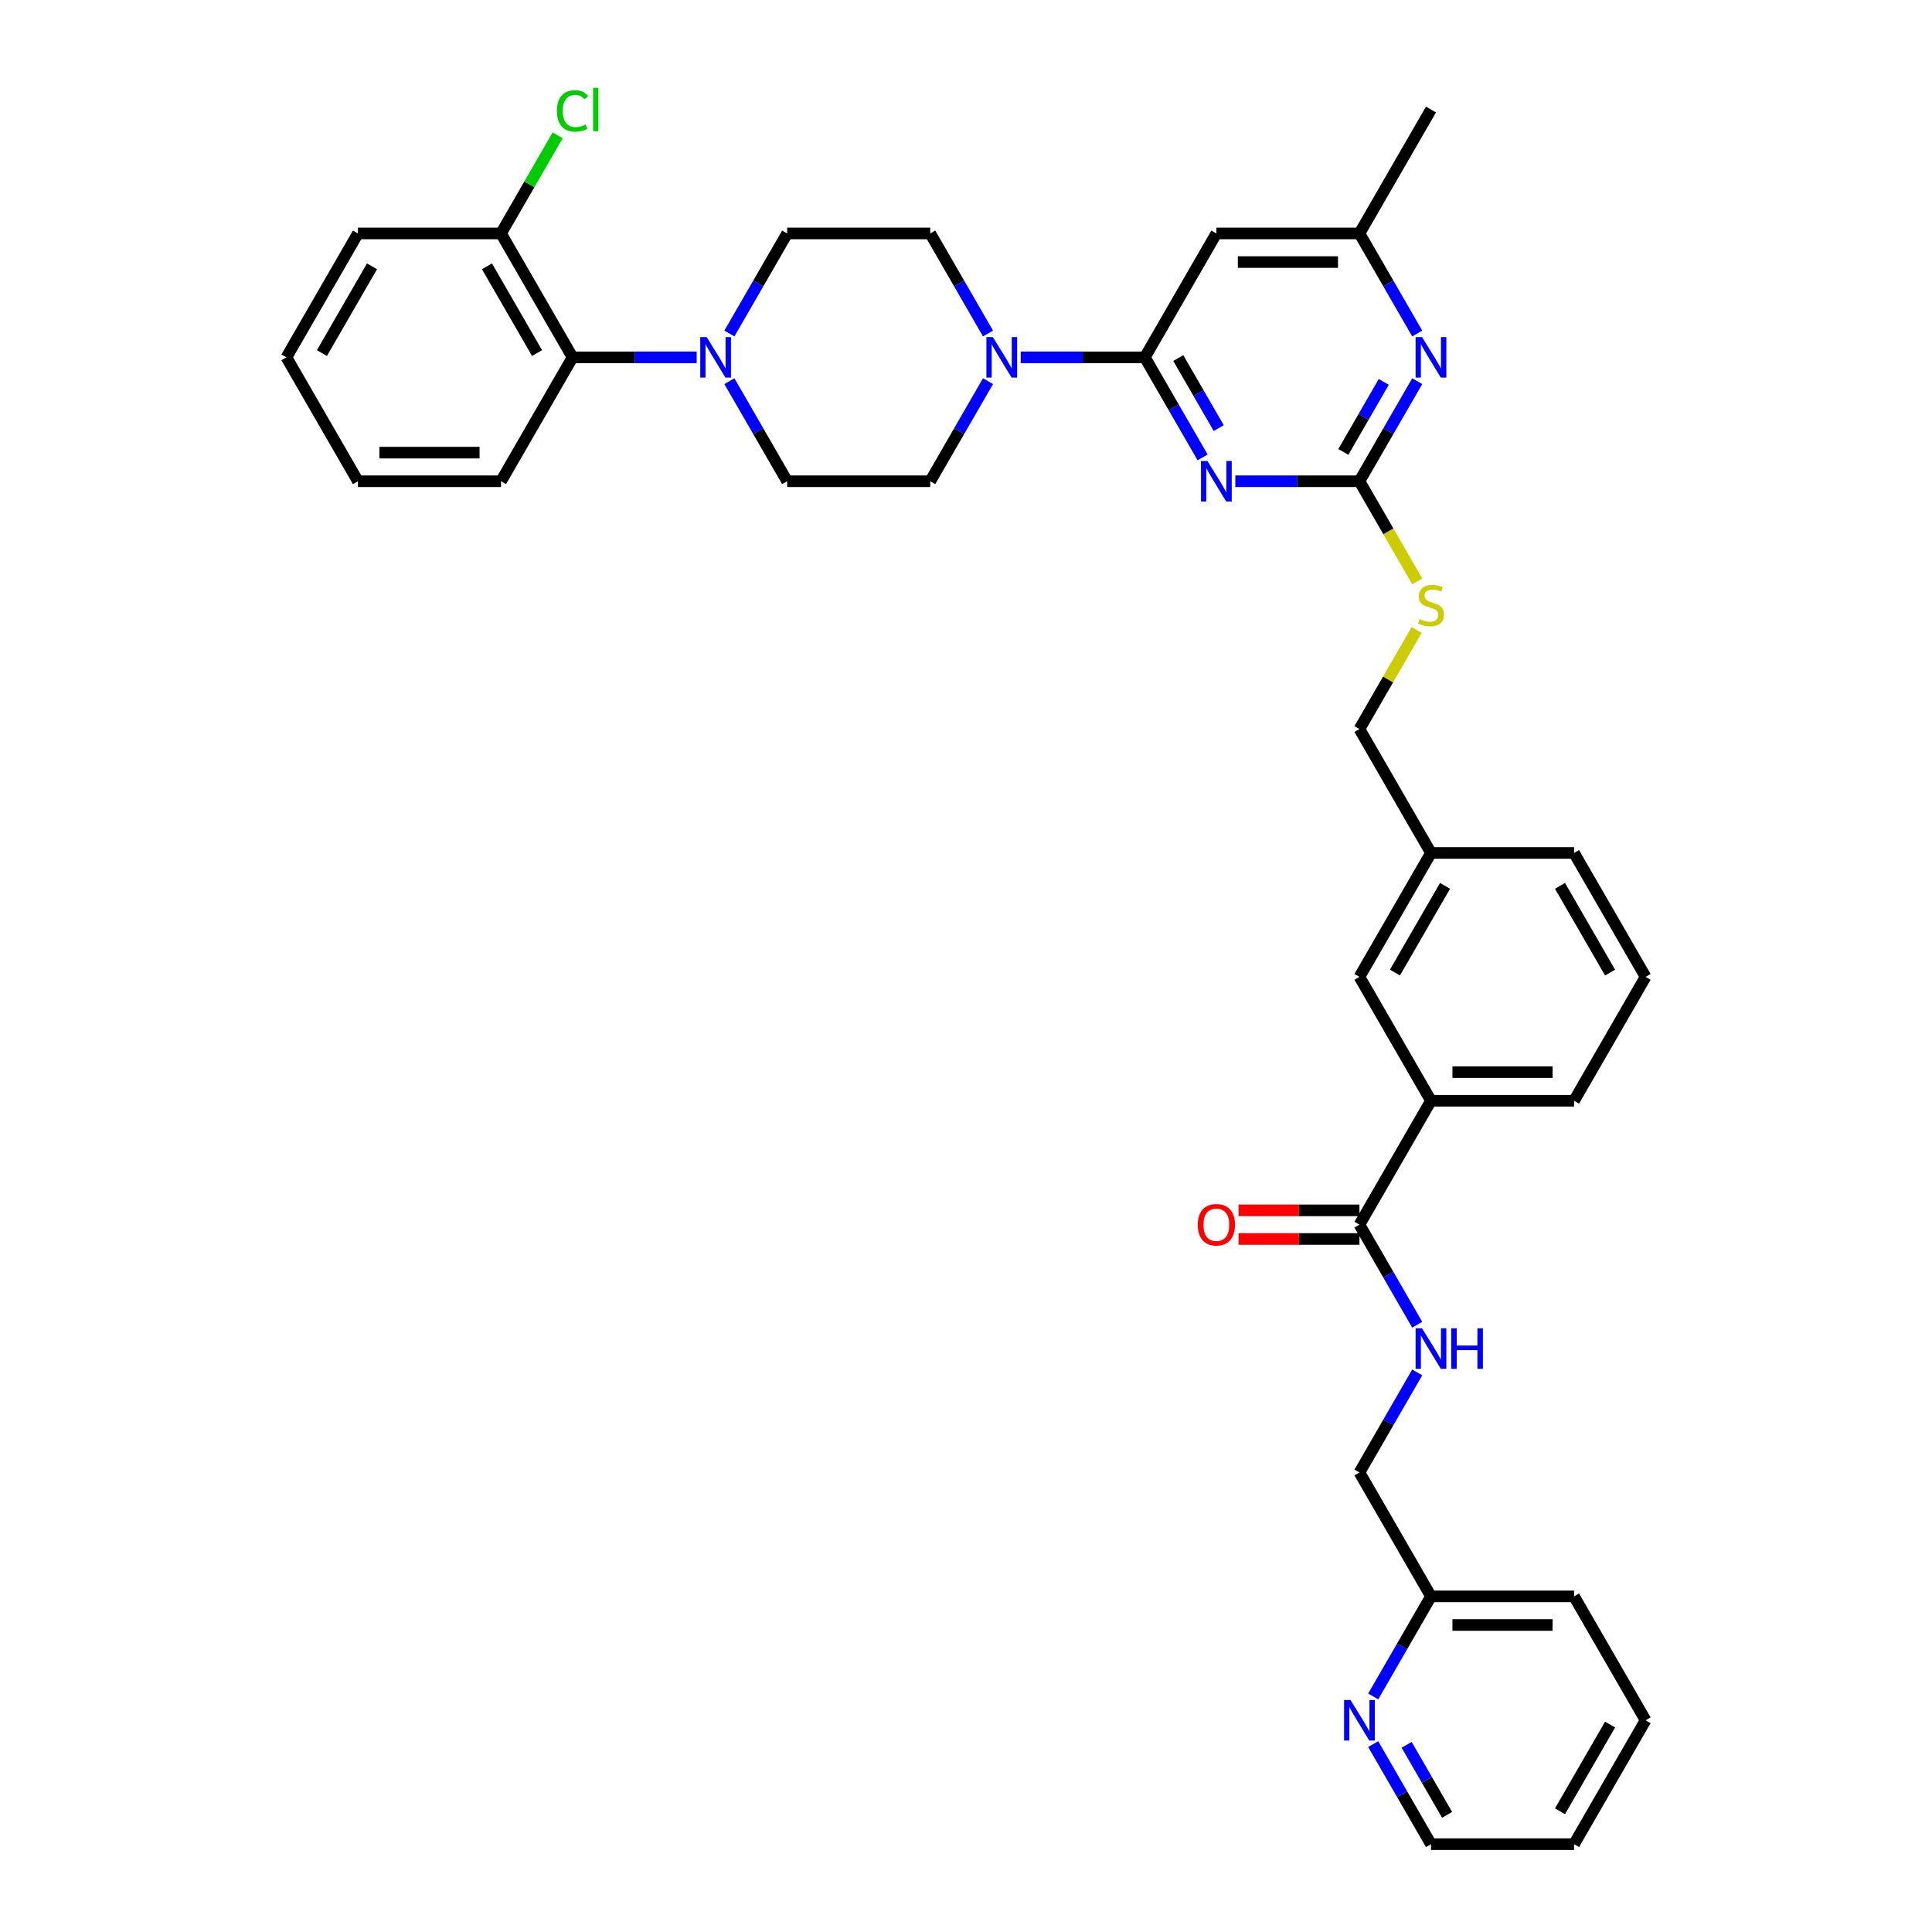 <?xml version='1.0' encoding='iso-8859-1'?>
<svg version='1.1' baseProfile='full'
              xmlns='http://www.w3.org/2000/svg'
                      xmlns:rdkit='http://www.rdkit.org/xml'
                      xmlns:xlink='http://www.w3.org/1999/xlink'
                  xml:space='preserve'
width='1000px' height='1000px' viewBox='0 0 1000 1000'>
<!-- END OF HEADER -->
<rect style='opacity:1.0;fill:#FFFFFF;stroke:none' width='1000' height='1000' x='0' y='0'> </rect>
<path class='bond-0' d='M 703.647,633.885 L 718.599,659.782' style='fill:none;fill-rule:evenodd;stroke:#000000;stroke-width:6px;stroke-linecap:butt;stroke-linejoin:miter;stroke-opacity:1' />
<path class='bond-0' d='M 718.599,659.782 L 733.551,685.68' style='fill:none;fill-rule:evenodd;stroke:#0000FF;stroke-width:6px;stroke-linecap:butt;stroke-linejoin:miter;stroke-opacity:1' />
<path class='bond-1' d='M 703.647,626.48 L 672.359,626.48' style='fill:none;fill-rule:evenodd;stroke:#000000;stroke-width:6px;stroke-linecap:butt;stroke-linejoin:miter;stroke-opacity:1' />
<path class='bond-1' d='M 672.359,626.48 L 641.072,626.48' style='fill:none;fill-rule:evenodd;stroke:#FF0000;stroke-width:6px;stroke-linecap:butt;stroke-linejoin:miter;stroke-opacity:1' />
<path class='bond-1' d='M 703.647,641.29 L 672.359,641.29' style='fill:none;fill-rule:evenodd;stroke:#000000;stroke-width:6px;stroke-linecap:butt;stroke-linejoin:miter;stroke-opacity:1' />
<path class='bond-1' d='M 672.359,641.29 L 641.072,641.29' style='fill:none;fill-rule:evenodd;stroke:#FF0000;stroke-width:6px;stroke-linecap:butt;stroke-linejoin:miter;stroke-opacity:1' />
<path class='bond-2' d='M 703.647,633.885 L 740.674,569.753' style='fill:none;fill-rule:evenodd;stroke:#000000;stroke-width:6px;stroke-linecap:butt;stroke-linejoin:miter;stroke-opacity:1' />
<path class='bond-3' d='M 733.551,710.354 L 718.599,736.252' style='fill:none;fill-rule:evenodd;stroke:#0000FF;stroke-width:6px;stroke-linecap:butt;stroke-linejoin:miter;stroke-opacity:1' />
<path class='bond-3' d='M 718.599,736.252 L 703.647,762.149' style='fill:none;fill-rule:evenodd;stroke:#000000;stroke-width:6px;stroke-linecap:butt;stroke-linejoin:miter;stroke-opacity:1' />
<path class='bond-4' d='M 851.754,890.413 L 814.727,954.545' style='fill:none;fill-rule:evenodd;stroke:#000000;stroke-width:6px;stroke-linecap:butt;stroke-linejoin:miter;stroke-opacity:1' />
<path class='bond-4' d='M 833.373,892.628 L 807.454,937.52' style='fill:none;fill-rule:evenodd;stroke:#000000;stroke-width:6px;stroke-linecap:butt;stroke-linejoin:miter;stroke-opacity:1' />
<path class='bond-5' d='M 851.754,890.413 L 814.727,826.281' style='fill:none;fill-rule:evenodd;stroke:#000000;stroke-width:6px;stroke-linecap:butt;stroke-linejoin:miter;stroke-opacity:1' />
<path class='bond-6' d='M 814.727,954.545 L 740.674,954.545' style='fill:none;fill-rule:evenodd;stroke:#000000;stroke-width:6px;stroke-linecap:butt;stroke-linejoin:miter;stroke-opacity:1' />
<path class='bond-7' d='M 360.602,184.96 L 328.478,184.96' style='fill:none;fill-rule:evenodd;stroke:#0000FF;stroke-width:6px;stroke-linecap:butt;stroke-linejoin:miter;stroke-opacity:1' />
<path class='bond-7' d='M 328.478,184.96 L 296.353,184.96' style='fill:none;fill-rule:evenodd;stroke:#000000;stroke-width:6px;stroke-linecap:butt;stroke-linejoin:miter;stroke-opacity:1' />
<path class='bond-8' d='M 377.53,197.297 L 392.481,223.195' style='fill:none;fill-rule:evenodd;stroke:#0000FF;stroke-width:6px;stroke-linecap:butt;stroke-linejoin:miter;stroke-opacity:1' />
<path class='bond-8' d='M 392.481,223.195 L 407.433,249.092' style='fill:none;fill-rule:evenodd;stroke:#000000;stroke-width:6px;stroke-linecap:butt;stroke-linejoin:miter;stroke-opacity:1' />
<path class='bond-9' d='M 377.53,172.623 L 392.481,146.725' style='fill:none;fill-rule:evenodd;stroke:#0000FF;stroke-width:6px;stroke-linecap:butt;stroke-linejoin:miter;stroke-opacity:1' />
<path class='bond-9' d='M 392.481,146.725 L 407.433,120.828' style='fill:none;fill-rule:evenodd;stroke:#000000;stroke-width:6px;stroke-linecap:butt;stroke-linejoin:miter;stroke-opacity:1' />
<path class='bond-10' d='M 511.39,172.623 L 496.439,146.725' style='fill:none;fill-rule:evenodd;stroke:#0000FF;stroke-width:6px;stroke-linecap:butt;stroke-linejoin:miter;stroke-opacity:1' />
<path class='bond-10' d='M 496.439,146.725 L 481.487,120.828' style='fill:none;fill-rule:evenodd;stroke:#000000;stroke-width:6px;stroke-linecap:butt;stroke-linejoin:miter;stroke-opacity:1' />
<path class='bond-11' d='M 528.318,184.96 L 560.442,184.96' style='fill:none;fill-rule:evenodd;stroke:#0000FF;stroke-width:6px;stroke-linecap:butt;stroke-linejoin:miter;stroke-opacity:1' />
<path class='bond-11' d='M 560.442,184.96 L 592.567,184.96' style='fill:none;fill-rule:evenodd;stroke:#000000;stroke-width:6px;stroke-linecap:butt;stroke-linejoin:miter;stroke-opacity:1' />
<path class='bond-12' d='M 511.39,197.297 L 496.439,223.195' style='fill:none;fill-rule:evenodd;stroke:#0000FF;stroke-width:6px;stroke-linecap:butt;stroke-linejoin:miter;stroke-opacity:1' />
<path class='bond-12' d='M 496.439,223.195 L 481.487,249.092' style='fill:none;fill-rule:evenodd;stroke:#000000;stroke-width:6px;stroke-linecap:butt;stroke-linejoin:miter;stroke-opacity:1' />
<path class='bond-13' d='M 296.353,184.96 L 259.326,120.828' style='fill:none;fill-rule:evenodd;stroke:#000000;stroke-width:6px;stroke-linecap:butt;stroke-linejoin:miter;stroke-opacity:1' />
<path class='bond-13' d='M 277.973,182.746 L 252.054,137.853' style='fill:none;fill-rule:evenodd;stroke:#000000;stroke-width:6px;stroke-linecap:butt;stroke-linejoin:miter;stroke-opacity:1' />
<path class='bond-14' d='M 296.353,184.96 L 259.326,249.092' style='fill:none;fill-rule:evenodd;stroke:#000000;stroke-width:6px;stroke-linecap:butt;stroke-linejoin:miter;stroke-opacity:1' />
<path class='bond-15' d='M 733.568,300.917 L 718.607,275.004' style='fill:none;fill-rule:evenodd;stroke:#CCCC00;stroke-width:6px;stroke-linecap:butt;stroke-linejoin:miter;stroke-opacity:1' />
<path class='bond-15' d='M 718.607,275.004 L 703.647,249.092' style='fill:none;fill-rule:evenodd;stroke:#000000;stroke-width:6px;stroke-linecap:butt;stroke-linejoin:miter;stroke-opacity:1' />
<path class='bond-16' d='M 733.243,326.095 L 718.445,351.726' style='fill:none;fill-rule:evenodd;stroke:#CCCC00;stroke-width:6px;stroke-linecap:butt;stroke-linejoin:miter;stroke-opacity:1' />
<path class='bond-16' d='M 718.445,351.726 L 703.647,377.356' style='fill:none;fill-rule:evenodd;stroke:#000000;stroke-width:6px;stroke-linecap:butt;stroke-linejoin:miter;stroke-opacity:1' />
<path class='bond-17' d='M 629.593,120.828 L 703.647,120.828' style='fill:none;fill-rule:evenodd;stroke:#000000;stroke-width:6px;stroke-linecap:butt;stroke-linejoin:miter;stroke-opacity:1' />
<path class='bond-17' d='M 640.701,135.639 L 692.539,135.639' style='fill:none;fill-rule:evenodd;stroke:#000000;stroke-width:6px;stroke-linecap:butt;stroke-linejoin:miter;stroke-opacity:1' />
<path class='bond-18' d='M 629.593,120.828 L 592.567,184.96' style='fill:none;fill-rule:evenodd;stroke:#000000;stroke-width:6px;stroke-linecap:butt;stroke-linejoin:miter;stroke-opacity:1' />
<path class='bond-19' d='M 703.647,120.828 L 740.674,56.696' style='fill:none;fill-rule:evenodd;stroke:#000000;stroke-width:6px;stroke-linecap:butt;stroke-linejoin:miter;stroke-opacity:1' />
<path class='bond-20' d='M 703.647,120.828 L 718.599,146.725' style='fill:none;fill-rule:evenodd;stroke:#000000;stroke-width:6px;stroke-linecap:butt;stroke-linejoin:miter;stroke-opacity:1' />
<path class='bond-20' d='M 718.599,146.725 L 733.551,172.623' style='fill:none;fill-rule:evenodd;stroke:#0000FF;stroke-width:6px;stroke-linecap:butt;stroke-linejoin:miter;stroke-opacity:1' />
<path class='bond-21' d='M 733.551,197.297 L 718.599,223.195' style='fill:none;fill-rule:evenodd;stroke:#0000FF;stroke-width:6px;stroke-linecap:butt;stroke-linejoin:miter;stroke-opacity:1' />
<path class='bond-21' d='M 718.599,223.195 L 703.647,249.092' style='fill:none;fill-rule:evenodd;stroke:#000000;stroke-width:6px;stroke-linecap:butt;stroke-linejoin:miter;stroke-opacity:1' />
<path class='bond-21' d='M 716.239,197.661 L 705.772,215.789' style='fill:none;fill-rule:evenodd;stroke:#0000FF;stroke-width:6px;stroke-linecap:butt;stroke-linejoin:miter;stroke-opacity:1' />
<path class='bond-21' d='M 705.772,215.789 L 695.306,233.918' style='fill:none;fill-rule:evenodd;stroke:#000000;stroke-width:6px;stroke-linecap:butt;stroke-linejoin:miter;stroke-opacity:1' />
<path class='bond-22' d='M 703.647,249.092 L 671.522,249.092' style='fill:none;fill-rule:evenodd;stroke:#000000;stroke-width:6px;stroke-linecap:butt;stroke-linejoin:miter;stroke-opacity:1' />
<path class='bond-22' d='M 671.522,249.092 L 639.398,249.092' style='fill:none;fill-rule:evenodd;stroke:#0000FF;stroke-width:6px;stroke-linecap:butt;stroke-linejoin:miter;stroke-opacity:1' />
<path class='bond-23' d='M 622.47,236.755 L 607.519,210.857' style='fill:none;fill-rule:evenodd;stroke:#0000FF;stroke-width:6px;stroke-linecap:butt;stroke-linejoin:miter;stroke-opacity:1' />
<path class='bond-23' d='M 607.519,210.857 L 592.567,184.96' style='fill:none;fill-rule:evenodd;stroke:#000000;stroke-width:6px;stroke-linecap:butt;stroke-linejoin:miter;stroke-opacity:1' />
<path class='bond-23' d='M 630.811,221.58 L 620.345,203.452' style='fill:none;fill-rule:evenodd;stroke:#0000FF;stroke-width:6px;stroke-linecap:butt;stroke-linejoin:miter;stroke-opacity:1' />
<path class='bond-23' d='M 620.345,203.452 L 609.879,185.324' style='fill:none;fill-rule:evenodd;stroke:#000000;stroke-width:6px;stroke-linecap:butt;stroke-linejoin:miter;stroke-opacity:1' />
<path class='bond-24' d='M 740.674,441.489 L 703.647,505.621' style='fill:none;fill-rule:evenodd;stroke:#000000;stroke-width:6px;stroke-linecap:butt;stroke-linejoin:miter;stroke-opacity:1' />
<path class='bond-24' d='M 747.946,458.514 L 722.027,503.406' style='fill:none;fill-rule:evenodd;stroke:#000000;stroke-width:6px;stroke-linecap:butt;stroke-linejoin:miter;stroke-opacity:1' />
<path class='bond-25' d='M 740.674,441.489 L 814.727,441.489' style='fill:none;fill-rule:evenodd;stroke:#000000;stroke-width:6px;stroke-linecap:butt;stroke-linejoin:miter;stroke-opacity:1' />
<path class='bond-26' d='M 740.674,441.489 L 703.647,377.356' style='fill:none;fill-rule:evenodd;stroke:#000000;stroke-width:6px;stroke-linecap:butt;stroke-linejoin:miter;stroke-opacity:1' />
<path class='bond-27' d='M 703.647,505.621 L 740.674,569.753' style='fill:none;fill-rule:evenodd;stroke:#000000;stroke-width:6px;stroke-linecap:butt;stroke-linejoin:miter;stroke-opacity:1' />
<path class='bond-28' d='M 740.674,569.753 L 814.727,569.753' style='fill:none;fill-rule:evenodd;stroke:#000000;stroke-width:6px;stroke-linecap:butt;stroke-linejoin:miter;stroke-opacity:1' />
<path class='bond-28' d='M 751.782,554.942 L 803.619,554.942' style='fill:none;fill-rule:evenodd;stroke:#000000;stroke-width:6px;stroke-linecap:butt;stroke-linejoin:miter;stroke-opacity:1' />
<path class='bond-29' d='M 814.727,569.753 L 851.754,505.621' style='fill:none;fill-rule:evenodd;stroke:#000000;stroke-width:6px;stroke-linecap:butt;stroke-linejoin:miter;stroke-opacity:1' />
<path class='bond-30' d='M 851.754,505.621 L 814.727,441.489' style='fill:none;fill-rule:evenodd;stroke:#000000;stroke-width:6px;stroke-linecap:butt;stroke-linejoin:miter;stroke-opacity:1' />
<path class='bond-30' d='M 833.373,503.406 L 807.454,458.514' style='fill:none;fill-rule:evenodd;stroke:#000000;stroke-width:6px;stroke-linecap:butt;stroke-linejoin:miter;stroke-opacity:1' />
<path class='bond-31' d='M 259.326,120.828 L 273.983,95.442' style='fill:none;fill-rule:evenodd;stroke:#000000;stroke-width:6px;stroke-linecap:butt;stroke-linejoin:miter;stroke-opacity:1' />
<path class='bond-31' d='M 273.983,95.442 L 288.64,70.055' style='fill:none;fill-rule:evenodd;stroke:#00CC00;stroke-width:6px;stroke-linecap:butt;stroke-linejoin:miter;stroke-opacity:1' />
<path class='bond-32' d='M 259.326,120.828 L 185.273,120.828' style='fill:none;fill-rule:evenodd;stroke:#000000;stroke-width:6px;stroke-linecap:butt;stroke-linejoin:miter;stroke-opacity:1' />
<path class='bond-33' d='M 407.433,249.092 L 481.487,249.092' style='fill:none;fill-rule:evenodd;stroke:#000000;stroke-width:6px;stroke-linecap:butt;stroke-linejoin:miter;stroke-opacity:1' />
<path class='bond-34' d='M 407.433,120.828 L 481.487,120.828' style='fill:none;fill-rule:evenodd;stroke:#000000;stroke-width:6px;stroke-linecap:butt;stroke-linejoin:miter;stroke-opacity:1' />
<path class='bond-35' d='M 259.326,249.092 L 185.273,249.092' style='fill:none;fill-rule:evenodd;stroke:#000000;stroke-width:6px;stroke-linecap:butt;stroke-linejoin:miter;stroke-opacity:1' />
<path class='bond-35' d='M 248.218,234.282 L 196.381,234.282' style='fill:none;fill-rule:evenodd;stroke:#000000;stroke-width:6px;stroke-linecap:butt;stroke-linejoin:miter;stroke-opacity:1' />
<path class='bond-36' d='M 185.273,120.828 L 148.246,184.96' style='fill:none;fill-rule:evenodd;stroke:#000000;stroke-width:6px;stroke-linecap:butt;stroke-linejoin:miter;stroke-opacity:1' />
<path class='bond-36' d='M 192.546,137.853 L 166.627,182.746' style='fill:none;fill-rule:evenodd;stroke:#000000;stroke-width:6px;stroke-linecap:butt;stroke-linejoin:miter;stroke-opacity:1' />
<path class='bond-37' d='M 185.273,249.092 L 148.246,184.96' style='fill:none;fill-rule:evenodd;stroke:#000000;stroke-width:6px;stroke-linecap:butt;stroke-linejoin:miter;stroke-opacity:1' />
<path class='bond-38' d='M 740.674,954.545 L 725.722,928.648' style='fill:none;fill-rule:evenodd;stroke:#000000;stroke-width:6px;stroke-linecap:butt;stroke-linejoin:miter;stroke-opacity:1' />
<path class='bond-38' d='M 725.722,928.648 L 710.77,902.751' style='fill:none;fill-rule:evenodd;stroke:#0000FF;stroke-width:6px;stroke-linecap:butt;stroke-linejoin:miter;stroke-opacity:1' />
<path class='bond-38' d='M 749.014,939.371 L 738.548,921.243' style='fill:none;fill-rule:evenodd;stroke:#000000;stroke-width:6px;stroke-linecap:butt;stroke-linejoin:miter;stroke-opacity:1' />
<path class='bond-38' d='M 738.548,921.243 L 728.082,903.115' style='fill:none;fill-rule:evenodd;stroke:#0000FF;stroke-width:6px;stroke-linecap:butt;stroke-linejoin:miter;stroke-opacity:1' />
<path class='bond-39' d='M 710.77,878.076 L 725.722,852.179' style='fill:none;fill-rule:evenodd;stroke:#0000FF;stroke-width:6px;stroke-linecap:butt;stroke-linejoin:miter;stroke-opacity:1' />
<path class='bond-39' d='M 725.722,852.179 L 740.674,826.281' style='fill:none;fill-rule:evenodd;stroke:#000000;stroke-width:6px;stroke-linecap:butt;stroke-linejoin:miter;stroke-opacity:1' />
<path class='bond-40' d='M 740.674,826.281 L 814.727,826.281' style='fill:none;fill-rule:evenodd;stroke:#000000;stroke-width:6px;stroke-linecap:butt;stroke-linejoin:miter;stroke-opacity:1' />
<path class='bond-40' d='M 751.782,841.092 L 803.619,841.092' style='fill:none;fill-rule:evenodd;stroke:#000000;stroke-width:6px;stroke-linecap:butt;stroke-linejoin:miter;stroke-opacity:1' />
<path class='bond-41' d='M 740.674,826.281 L 703.647,762.149' style='fill:none;fill-rule:evenodd;stroke:#000000;stroke-width:6px;stroke-linecap:butt;stroke-linejoin:miter;stroke-opacity:1' />
<path  class='atom-1' d='M 736.038 687.531
L 742.91 698.639
Q 743.591 699.735, 744.687 701.72
Q 745.783 703.704, 745.842 703.823
L 745.842 687.531
L 748.627 687.531
L 748.627 708.503
L 745.754 708.503
L 738.378 696.358
Q 737.519 694.936, 736.601 693.307
Q 735.712 691.678, 735.445 691.174
L 735.445 708.503
L 732.72 708.503
L 732.72 687.531
L 736.038 687.531
' fill='#0000FF'/>
<path  class='atom-1' d='M 751.145 687.531
L 753.988 687.531
L 753.988 696.447
L 764.711 696.447
L 764.711 687.531
L 767.555 687.531
L 767.555 708.503
L 764.711 708.503
L 764.711 698.817
L 753.988 698.817
L 753.988 708.503
L 751.145 708.503
L 751.145 687.531
' fill='#0000FF'/>
<path  class='atom-2' d='M 619.966 633.944
Q 619.966 628.908, 622.455 626.094
Q 624.943 623.28, 629.593 623.28
Q 634.244 623.28, 636.732 626.094
Q 639.22 628.908, 639.22 633.944
Q 639.22 639.039, 636.703 641.942
Q 634.185 644.815, 629.593 644.815
Q 624.972 644.815, 622.455 641.942
Q 619.966 639.069, 619.966 633.944
M 629.593 642.445
Q 632.793 642.445, 634.511 640.313
Q 636.258 638.15, 636.258 633.944
Q 636.258 629.827, 634.511 627.753
Q 632.793 625.65, 629.593 625.65
Q 626.394 625.65, 624.647 627.724
Q 622.929 629.797, 622.929 633.944
Q 622.929 638.18, 624.647 640.313
Q 626.394 642.445, 629.593 642.445
' fill='#FF0000'/>
<path  class='atom-5' d='M 365.771 174.474
L 372.643 185.582
Q 373.324 186.678, 374.42 188.663
Q 375.516 190.647, 375.575 190.766
L 375.575 174.474
L 378.36 174.474
L 378.36 195.446
L 375.487 195.446
L 368.111 183.301
Q 367.252 181.879, 366.334 180.25
Q 365.445 178.621, 365.178 178.118
L 365.178 195.446
L 362.453 195.446
L 362.453 174.474
L 365.771 174.474
' fill='#0000FF'/>
<path  class='atom-6' d='M 513.878 174.474
L 520.75 185.582
Q 521.431 186.678, 522.527 188.663
Q 523.623 190.647, 523.682 190.766
L 523.682 174.474
L 526.467 174.474
L 526.467 195.446
L 523.593 195.446
L 516.218 183.301
Q 515.359 181.879, 514.44 180.25
Q 513.552 178.621, 513.285 178.118
L 513.285 195.446
L 510.56 195.446
L 510.56 174.474
L 513.878 174.474
' fill='#0000FF'/>
<path  class='atom-8' d='M 734.749 320.422
Q 734.986 320.511, 735.964 320.926
Q 736.941 321.341, 738.008 321.607
Q 739.104 321.844, 740.17 321.844
Q 742.155 321.844, 743.31 320.896
Q 744.465 319.919, 744.465 318.23
Q 744.465 317.075, 743.873 316.364
Q 743.31 315.653, 742.421 315.268
Q 741.533 314.883, 740.051 314.439
Q 738.185 313.876, 737.06 313.343
Q 735.964 312.81, 735.164 311.684
Q 734.394 310.558, 734.394 308.663
Q 734.394 306.026, 736.171 304.397
Q 737.978 302.768, 741.533 302.768
Q 743.961 302.768, 746.716 303.923
L 746.035 306.204
Q 743.517 305.167, 741.621 305.167
Q 739.578 305.167, 738.452 306.026
Q 737.326 306.856, 737.356 308.307
Q 737.356 309.433, 737.919 310.114
Q 738.511 310.795, 739.341 311.18
Q 740.2 311.566, 741.621 312.01
Q 743.517 312.602, 744.643 313.195
Q 745.768 313.787, 746.568 315.002
Q 747.398 316.186, 747.398 318.23
Q 747.398 321.133, 745.443 322.703
Q 743.517 324.243, 740.288 324.243
Q 738.422 324.243, 737 323.829
Q 735.608 323.444, 733.949 322.762
L 734.749 320.422
' fill='#CCCC00'/>
<path  class='atom-11' d='M 736.038 174.474
L 742.91 185.582
Q 743.591 186.678, 744.687 188.663
Q 745.783 190.647, 745.842 190.766
L 745.842 174.474
L 748.627 174.474
L 748.627 195.446
L 745.754 195.446
L 738.378 183.301
Q 737.519 181.879, 736.601 180.25
Q 735.712 178.621, 735.445 178.118
L 735.445 195.446
L 732.72 195.446
L 732.72 174.474
L 736.038 174.474
' fill='#0000FF'/>
<path  class='atom-13' d='M 624.958 238.606
L 631.83 249.714
Q 632.511 250.81, 633.607 252.795
Q 634.703 254.779, 634.762 254.898
L 634.762 238.606
L 637.547 238.606
L 637.547 259.578
L 634.673 259.578
L 627.298 247.433
Q 626.439 246.012, 625.52 244.382
Q 624.632 242.753, 624.365 242.25
L 624.365 259.578
L 621.64 259.578
L 621.64 238.606
L 624.958 238.606
' fill='#0000FF'/>
<path  class='atom-24' d='M 288.267 57.422
Q 288.267 52.208, 290.696 49.483
Q 293.154 46.728, 297.805 46.728
Q 302.129 46.728, 304.44 49.779
L 302.485 51.379
Q 300.796 49.157, 297.805 49.157
Q 294.635 49.157, 292.947 51.29
Q 291.288 53.393, 291.288 57.422
Q 291.288 61.569, 293.006 63.701
Q 294.754 65.834, 298.13 65.834
Q 300.441 65.834, 303.136 64.442
L 303.966 66.663
Q 302.87 67.374, 301.211 67.789
Q 299.552 68.204, 297.716 68.204
Q 293.154 68.204, 290.696 65.419
Q 288.267 62.635, 288.267 57.422
' fill='#00CC00'/>
<path  class='atom-24' d='M 306.987 45.455
L 309.712 45.455
L 309.712 67.937
L 306.987 67.937
L 306.987 45.455
' fill='#00CC00'/>
<path  class='atom-34' d='M 699.011 879.927
L 705.883 891.035
Q 706.565 892.131, 707.661 894.116
Q 708.756 896.101, 708.816 896.219
L 708.816 879.927
L 711.6 879.927
L 711.6 900.899
L 708.727 900.899
L 701.351 888.755
Q 700.492 887.333, 699.574 885.704
Q 698.685 884.074, 698.419 883.571
L 698.419 900.899
L 695.693 900.899
L 695.693 879.927
L 699.011 879.927
' fill='#0000FF'/>
</svg>
